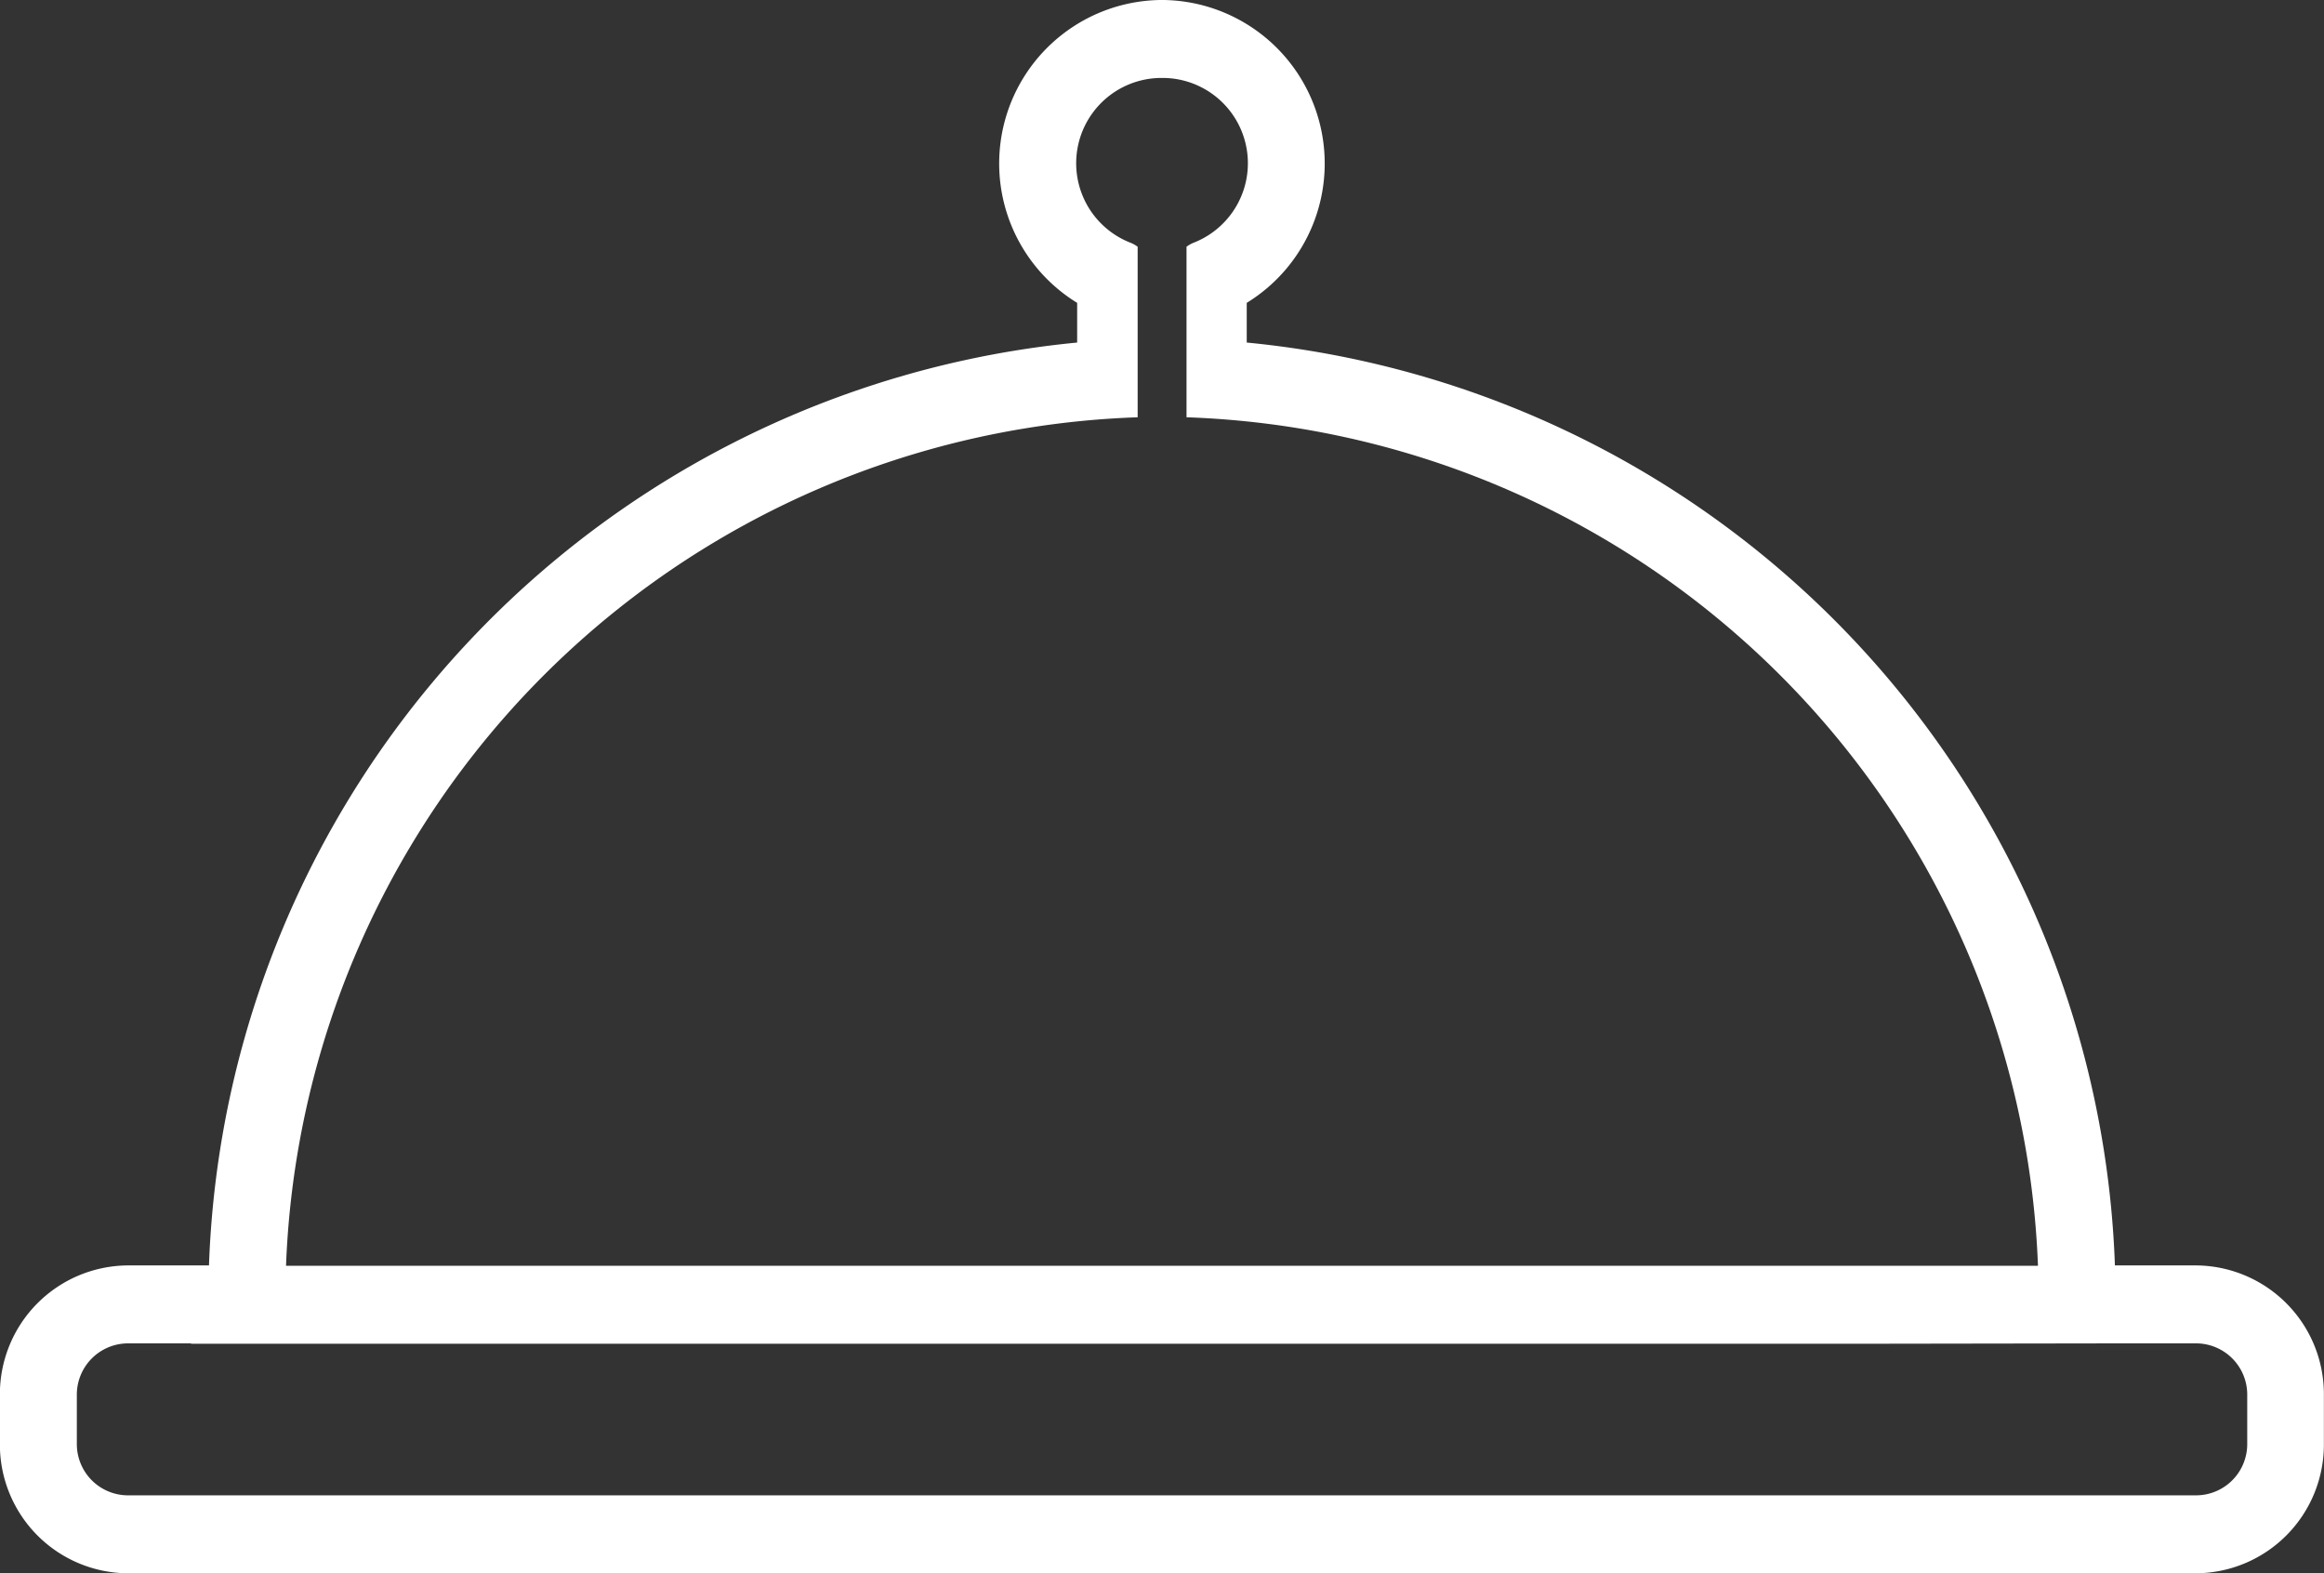 <svg xmlns="http://www.w3.org/2000/svg" width="65" height="44" viewBox="0 0 65 44">
	<rect x="0" y="0" width="65" height="44" fill="#333333" stroke="none"/>
<defs>
		<style>
			.cls-1 {
				fill: #fff;
				fill-rule: evenodd;
			}
		</style>
	</defs>
	<path id="Vorm_2" data-name="Vorm 2" class="cls-1" d="M226.432,2835.39h-2.28a26.883,26.883,0,0,0-24.282-25.81v-1.11a4.573,4.573,0,0,0-2.321-8.47h-0.1a4.573,4.573,0,0,0-2.322,8.47v1.11a26.883,26.883,0,0,0-24.282,25.81h-2.28a3.6,3.6,0,0,0-3.568,3.62v1.37a3.6,3.6,0,0,0,3.568,3.62h57.864a3.6,3.6,0,0,0,3.568-3.62v-1.37A3.6,3.6,0,0,0,226.432,2835.39Zm-29.613-23.72v-4.77a0.9,0.9,0,0,0-.222-0.12,2.386,2.386,0,0,1,.854-4.6h0.1a2.386,2.386,0,0,1,.854,4.6,0.915,0.915,0,0,0-.219.12v4.77A24.677,24.677,0,0,1,222,2835.4H173A24.679,24.679,0,0,1,196.819,2811.67Zm29.613,30.15H168.568a1.433,1.433,0,0,1-1.419-1.44v-1.37a1.434,1.434,0,0,1,1.419-1.44h1.767a0.035,0.035,0,0,0,.029.01h47.2l6.658-.01h2.213a1.433,1.433,0,0,1,1.418,1.44v1.37h0A1.433,1.433,0,0,1,226.432,2841.82Z" transform="translate(-165 -2800)"/>
</svg>
